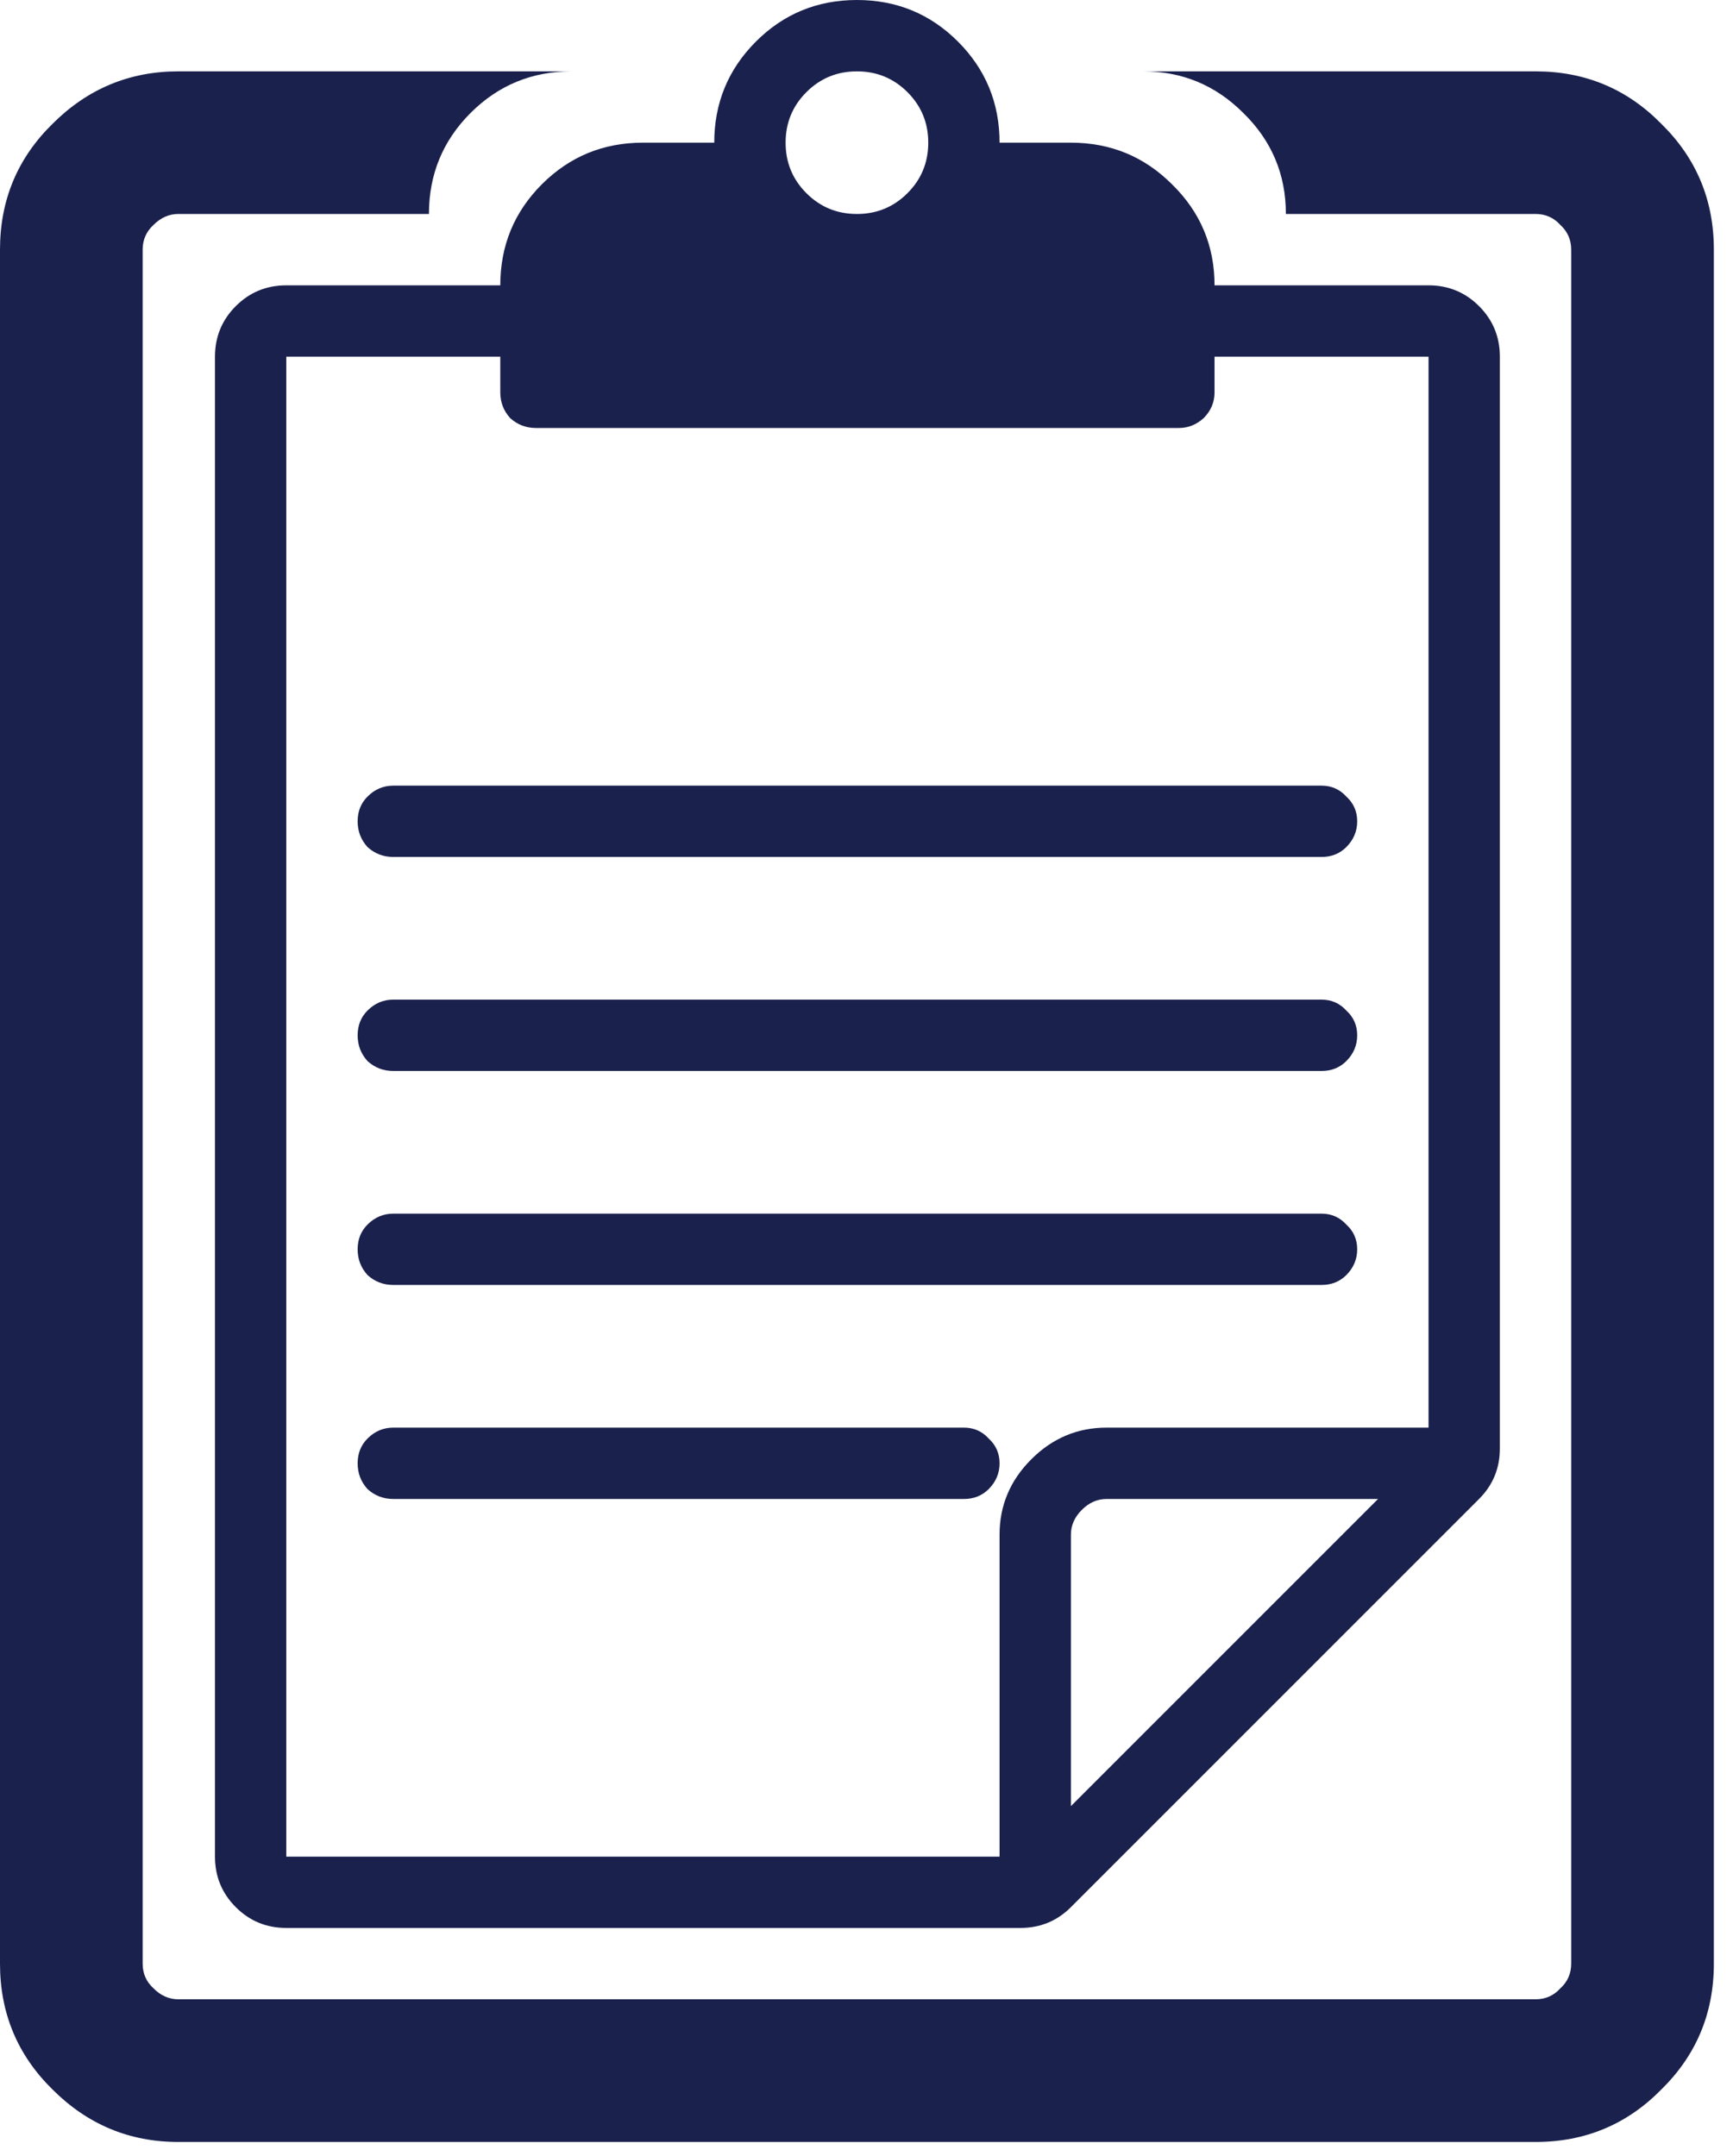 <svg width="41" height="51" viewBox="0 0 41 51" fill="none" xmlns="http://www.w3.org/2000/svg">
<path d="M8.461 19.43C8.461 19.195 8.539 19 8.695 18.844C8.867 18.672 9.07 18.586 9.305 18.586H31.266C31.5 18.586 31.695 18.672 31.852 18.844C32.023 19 32.109 19.195 32.109 19.43C32.109 19.664 32.023 19.867 31.852 20.039C31.695 20.195 31.5 20.273 31.266 20.273H9.305C9.07 20.273 8.867 20.195 8.695 20.039C8.539 19.867 8.461 19.664 8.461 19.43ZM8.461 24.492C8.461 24.258 8.539 24.062 8.695 23.906C8.867 23.734 9.07 23.648 9.305 23.648H31.266C31.5 23.648 31.695 23.734 31.852 23.906C32.023 24.062 32.109 24.258 32.109 24.492C32.109 24.727 32.023 24.93 31.852 25.102C31.695 25.258 31.5 25.336 31.266 25.336H9.305C9.07 25.336 8.867 25.258 8.695 25.102C8.539 24.93 8.461 24.727 8.461 24.492ZM9.305 28.711C9.07 28.711 8.867 28.797 8.695 28.969C8.539 29.125 8.461 29.32 8.461 29.555C8.461 29.789 8.539 29.992 8.695 30.164C8.867 30.32 9.07 30.398 9.305 30.398H31.266C31.5 30.398 31.695 30.32 31.852 30.164C32.023 29.992 32.109 29.789 32.109 29.555C32.109 29.32 32.023 29.125 31.852 28.969C31.695 28.797 31.5 28.711 31.266 28.711H9.305ZM8.461 34.617C8.461 34.383 8.539 34.188 8.695 34.031C8.867 33.859 9.07 33.773 9.305 33.773H22.805C23.039 33.773 23.234 33.859 23.391 34.031C23.562 34.188 23.648 34.383 23.648 34.617C23.648 34.852 23.562 35.055 23.391 35.227C23.234 35.383 23.039 35.461 22.805 35.461H9.305C9.07 35.461 8.867 35.383 8.695 35.227C8.539 35.055 8.461 34.852 8.461 34.617ZM23.648 3.375C23.648 2.438 23.32 1.641 22.664 0.984C22.008 0.328 21.211 0 20.273 0C19.336 0 18.539 0.328 17.883 0.984C17.227 1.641 16.898 2.438 16.898 3.375H15.211C14.273 3.375 13.477 3.703 12.82 4.359C12.164 5.016 11.836 5.812 11.836 6.75H6.773C6.305 6.75 5.906 6.914 5.578 7.242C5.25 7.57 5.086 7.969 5.086 8.438V43.922C5.086 44.391 5.25 44.789 5.578 45.117C5.906 45.445 6.305 45.609 6.773 45.609H24.141C24.609 45.609 25.008 45.445 25.336 45.117L34.992 35.461C35.32 35.133 35.484 34.734 35.484 34.266V8.438C35.484 7.969 35.32 7.57 34.992 7.242C34.664 6.914 34.266 6.75 33.797 6.75H28.734C28.734 5.812 28.398 5.016 27.727 4.359C27.07 3.703 26.273 3.375 25.336 3.375H23.648ZM11.836 8.438V9.281C11.836 9.516 11.914 9.719 12.07 9.891C12.242 10.047 12.445 10.125 12.68 10.125H27.891C28.109 10.125 28.305 10.047 28.477 9.891C28.648 9.719 28.734 9.516 28.734 9.281V8.438H33.797V33.773H26.18C25.492 33.773 24.898 34.023 24.398 34.523C23.898 35.023 23.648 35.617 23.648 36.305V43.922H6.773V8.438H11.836ZM21.961 3.375C21.961 3.844 21.797 4.242 21.469 4.57C21.141 4.898 20.742 5.062 20.273 5.062C19.805 5.062 19.406 4.898 19.078 4.57C18.75 4.242 18.586 3.844 18.586 3.375C18.586 2.906 18.75 2.508 19.078 2.18C19.406 1.852 19.805 1.688 20.273 1.688C20.742 1.688 21.141 1.852 21.469 2.18C21.797 2.508 21.961 2.906 21.961 3.375ZM32.602 35.461L25.336 42.727V36.305C25.336 36.086 25.422 35.891 25.594 35.719C25.766 35.547 25.961 35.461 26.18 35.461H32.602ZM36.328 5.062H30.422C30.422 4.125 30.086 3.328 29.414 2.672C28.758 2.016 27.969 1.688 27.047 1.688H36.328C37.5 1.688 38.492 2.102 39.305 2.93C40.133 3.742 40.547 4.734 40.547 5.906V46.453C40.547 47.625 40.133 48.617 39.305 49.43C38.492 50.258 37.5 50.672 36.328 50.672H4.219C3.062 50.672 2.07 50.258 1.242 49.43C0.414 48.617 0 47.625 0 46.453V5.906C0 4.734 0.414 3.742 1.242 2.93C2.07 2.102 3.062 1.688 4.219 1.688H13.523C12.586 1.688 11.789 2.016 11.133 2.672C10.477 3.328 10.148 4.125 10.148 5.062H4.219C4 5.062 3.805 5.148 3.633 5.32C3.461 5.477 3.375 5.672 3.375 5.906V46.453C3.375 46.688 3.461 46.883 3.633 47.039C3.805 47.211 4 47.297 4.219 47.297H36.328C36.562 47.297 36.758 47.211 36.914 47.039C37.086 46.883 37.172 46.688 37.172 46.453V5.906C37.172 5.672 37.086 5.477 36.914 5.32C36.758 5.148 36.562 5.062 36.328 5.062Z" fill="#1A214D"/>
</svg>
